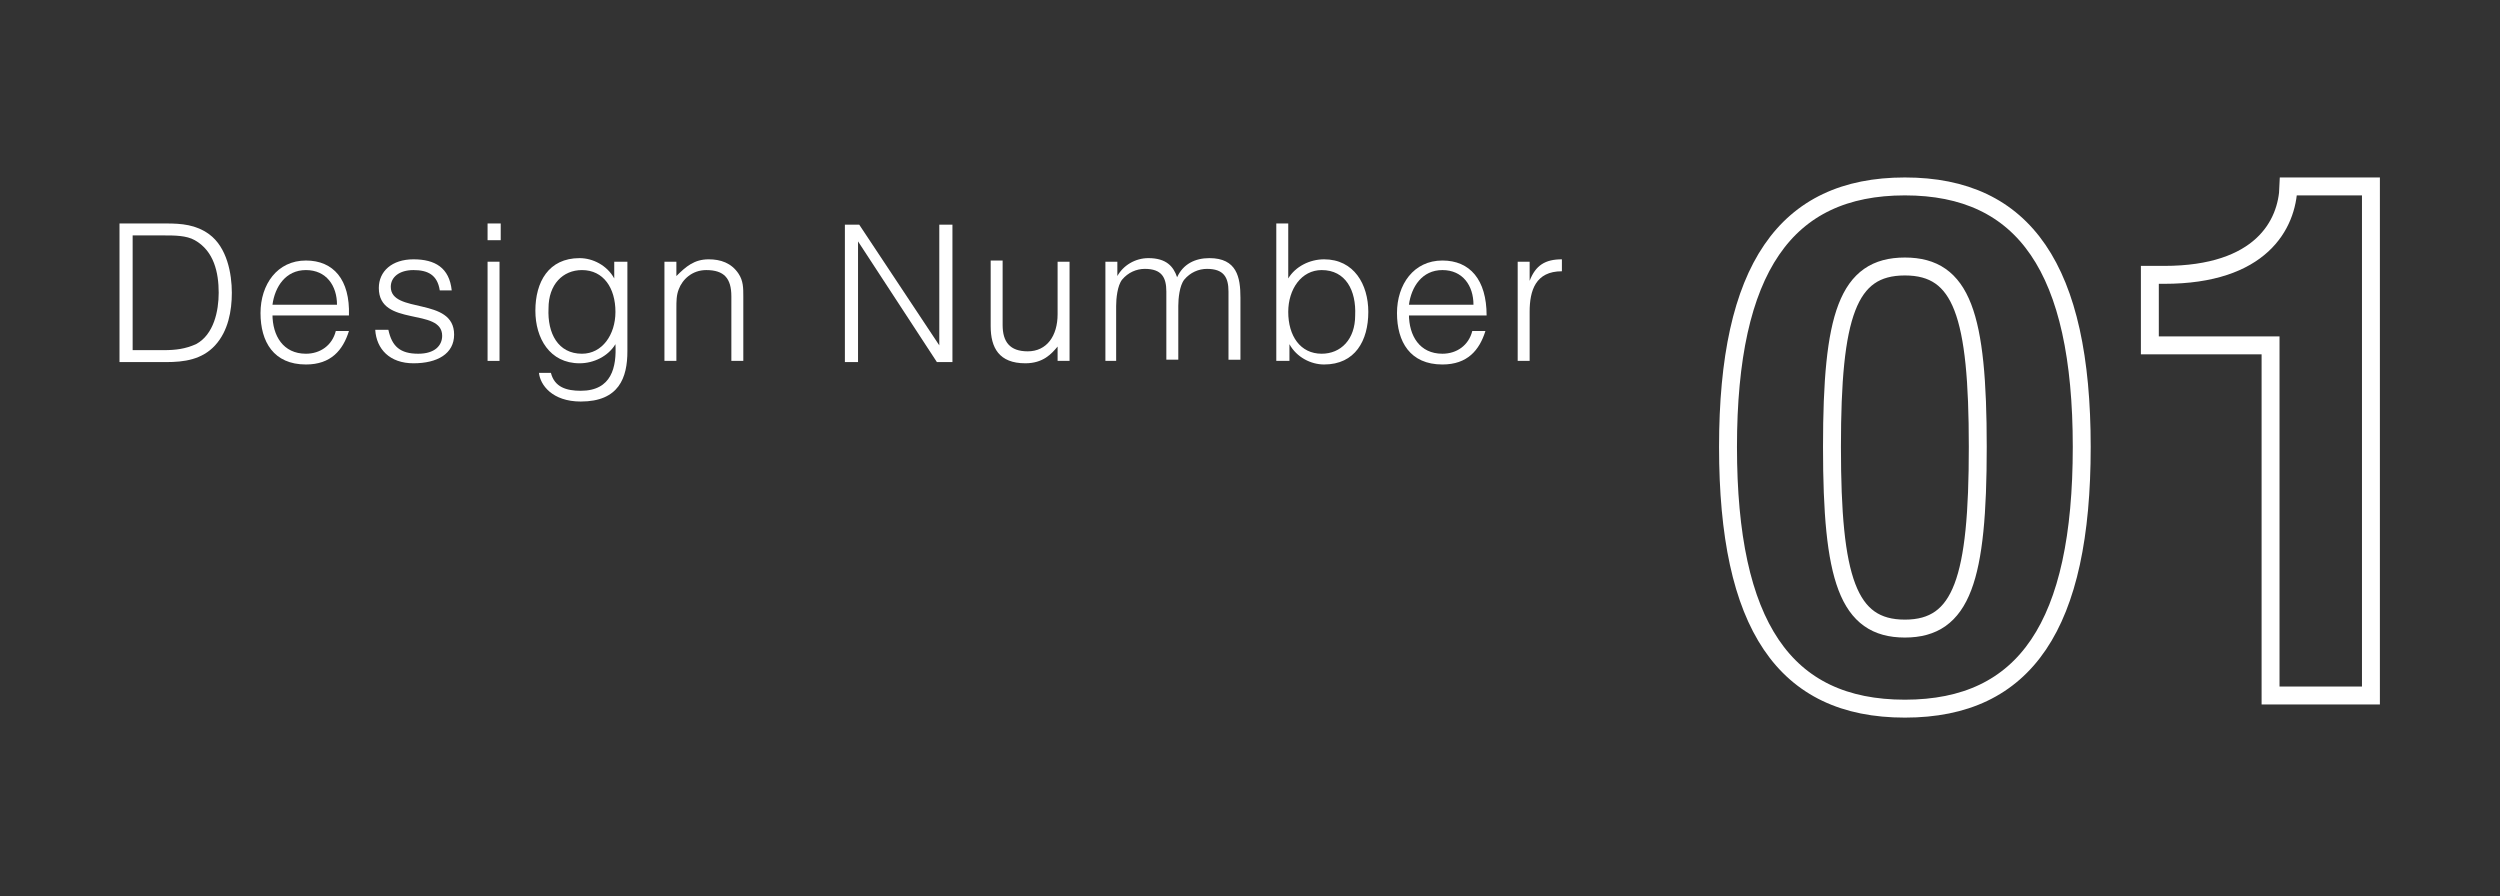 <?xml version="1.0" encoding="utf-8"?>
<!-- Generator: Adobe Illustrator 25.4.1, SVG Export Plug-In . SVG Version: 6.00 Build 0)  -->
<svg version="1.1" id="レイヤー_1" xmlns="http://www.w3.org/2000/svg" xmlns:xlink="http://www.w3.org/1999/xlink" x="0px"
	 y="0px" viewBox="0 0 209.2 75" style="enable-background:new 0 0 209.2 75;" xml:space="preserve">
<rect x="0" y="0" width="209.2" height="75" fill="#333333" stroke="none"/>
<style type="text/css">
	.st0{enable-background:new    ;}
	.st1{fill:none;stroke:#FFFFFF;stroke-width:1.5;}
	.st2{fill:#FFFFFF;}
</style>
<g id="グループ_378" transform="translate(-534 -2692.5)">
	<g class="st0">
		<path class="st1" d="M693.4,2708.1c10,0,14.8,6.9,14.8,21.8s-4.7,21.9-14.8,21.9s-14.8-7-14.8-21.9S683.4,2708.1,693.4,2708.1z
			 M693.4,2745.1c4.8,0,6.1-4.2,6.1-15.2s-1.3-15.1-6.1-15.1c-4.8,0-6.1,4.1-6.1,15.1S688.6,2745.1,693.4,2745.1z"/>
		<path class="st1" d="M713.9,2715.5h1.2c8.1,0,10.3-4.2,10.4-7.4h6.9v42.6H724v-29.3h-10.1V2715.5z"/>
	</g>
	<g class="st0">
		<path class="st2" d="M544,2722.7v-11.5h3.9c1.3,0,2.5,0.1,3.6,0.9c1.5,1.1,1.9,3.3,1.9,4.9c0,1.5-0.3,3.2-1.4,4.4
			c-1.1,1.2-2.6,1.4-4.1,1.4H544z M545.1,2721.8h2.6c1,0,1.8-0.1,2.7-0.5c1.5-0.8,1.9-2.8,1.9-4.3c0-1.7-0.4-3.5-2-4.4
			c-0.7-0.4-1.7-0.4-2.6-0.4h-2.6V2721.8z"/>
		<path class="st2" d="M556.8,2718.8c0,1.8,0.9,3.3,2.8,3.3c1.2,0,2.2-0.7,2.5-1.9h1.1c-0.5,1.6-1.5,2.8-3.6,2.8
			c-2.7,0-3.8-1.9-3.8-4.3c0-2.4,1.4-4.4,3.8-4.4c2.3,0,3.7,1.6,3.6,4.6H556.8z M562.2,2718c0-1.6-0.9-2.9-2.6-2.9
			c-1.7,0-2.6,1.4-2.8,2.9H562.2z"/>
		<path class="st2" d="M566.5,2720.1c0.3,1.4,1,2,2.5,2c1.4,0,2-0.7,2-1.5c0-2.4-5.3-0.7-5.3-4c0-1.4,1.1-2.4,2.9-2.4
			c1.8,0,3,0.7,3.2,2.6h-1c-0.2-1.3-1-1.7-2.2-1.7c-1.2,0-1.9,0.6-1.9,1.4c0,2.3,5.3,0.8,5.3,4c0,1.6-1.4,2.4-3.4,2.4
			s-3.1-1.2-3.2-2.8H566.5z"/>
		<path class="st2" d="M574.8,2712.6v-1.4h1.1v1.4H574.8z M574.8,2722.7v-8.3h1v8.3H574.8z"/>
		<path class="st2" d="M585.5,2714.4h1v7.5c0,2.2-0.7,4.2-3.9,4.2c-2.4,0-3.4-1.4-3.5-2.4h1c0.3,1.2,1.3,1.5,2.5,1.5
			c2.6,0,3-2,2.9-3.9c-0.6,1-1.8,1.6-3,1.6c-2.5,0-3.7-2.1-3.7-4.4c0-2.4,1.1-4.4,3.7-4.4c1.1,0,2.3,0.6,2.9,1.7h0V2714.4z
			 M582.7,2715.1c-1.6,0-2.8,1.2-2.8,3.2c-0.1,2.1,0.8,3.8,2.8,3.8c1.7,0,2.8-1.6,2.8-3.5C585.5,2716.6,584.5,2715.1,582.7,2715.1z"
			/>
		<path class="st2" d="M590.6,2722.7h-1v-8.3h1v1.2c0.8-0.8,1.5-1.4,2.7-1.4c1,0,1.9,0.3,2.5,1.2c0.4,0.6,0.4,1.2,0.4,1.9v5.4h-1
			v-5.4c0-1.5-0.6-2.2-2.1-2.2c-1.2,0-2,0.8-2.3,1.6c-0.2,0.5-0.2,1-0.2,1.6V2722.7z"/>
		<path class="st2" d="M605.8,2712.7L605.8,2712.7l0,10.1h-1.1v-11.5h1.2l6.7,10.1h0v-10.1h1.1v11.5h-1.3L605.8,2712.7z"/>
		<path class="st2" d="M622.5,2714.4h1v8.3h-1v-1.2c-0.5,0.6-1.2,1.4-2.7,1.4c-2.2,0-2.9-1.3-2.9-3.1v-5.5h1v5.4
			c0,1.4,0.6,2.2,2.1,2.2c1.6,0,2.5-1.3,2.5-3.1V2714.4z"/>
		<path class="st2" d="M627.5,2722.7h-1v-8.3h1v1.2h0c0.5-0.9,1.5-1.5,2.6-1.5c1.5,0,2.1,0.7,2.4,1.6c0.5-1.1,1.5-1.6,2.7-1.6
			c2.3,0,2.6,1.6,2.6,3.3v5.2h-1v-5.7c0-1.2-0.4-1.9-1.8-1.9c-0.7,0-1.4,0.3-1.9,0.9c-0.4,0.5-0.5,1.6-0.5,2.2v4.5h-1v-5.7
			c0-1.2-0.4-1.9-1.8-1.9c-0.7,0-1.4,0.3-1.9,0.9c-0.4,0.5-0.5,1.6-0.5,2.2V2722.7z"/>
		<path class="st2" d="M641.8,2722.7h-1v-11.5h1v4.6c0.6-1,1.8-1.6,3-1.6c2.5,0,3.7,2.1,3.7,4.4c0,2.4-1.1,4.4-3.7,4.4
			c-1.1,0-2.3-0.6-2.9-1.7h0V2722.7z M644.6,2722.1c1.6,0,2.8-1.2,2.8-3.2c0.1-2.1-0.8-3.8-2.8-3.8c-1.7,0-2.8,1.6-2.8,3.5
			C641.8,2720.6,642.8,2722.1,644.6,2722.1z"/>
		<path class="st2" d="M651.9,2718.8c0,1.8,0.9,3.3,2.8,3.3c1.2,0,2.2-0.7,2.5-1.9h1.1c-0.5,1.6-1.5,2.8-3.6,2.8
			c-2.7,0-3.8-1.9-3.8-4.3c0-2.4,1.4-4.4,3.8-4.4c2.3,0,3.7,1.6,3.7,4.6H651.9z M657.3,2718c0-1.6-0.9-2.9-2.6-2.9
			c-1.7,0-2.6,1.4-2.8,2.9H657.3z"/>
		<path class="st2" d="M662,2722.7h-1v-8.3h1v1.6h0c0.5-1.3,1.3-1.8,2.7-1.8v1c-2.2,0-2.7,1.6-2.7,3.4V2722.7z"/>
	</g>
</g>
</svg>
